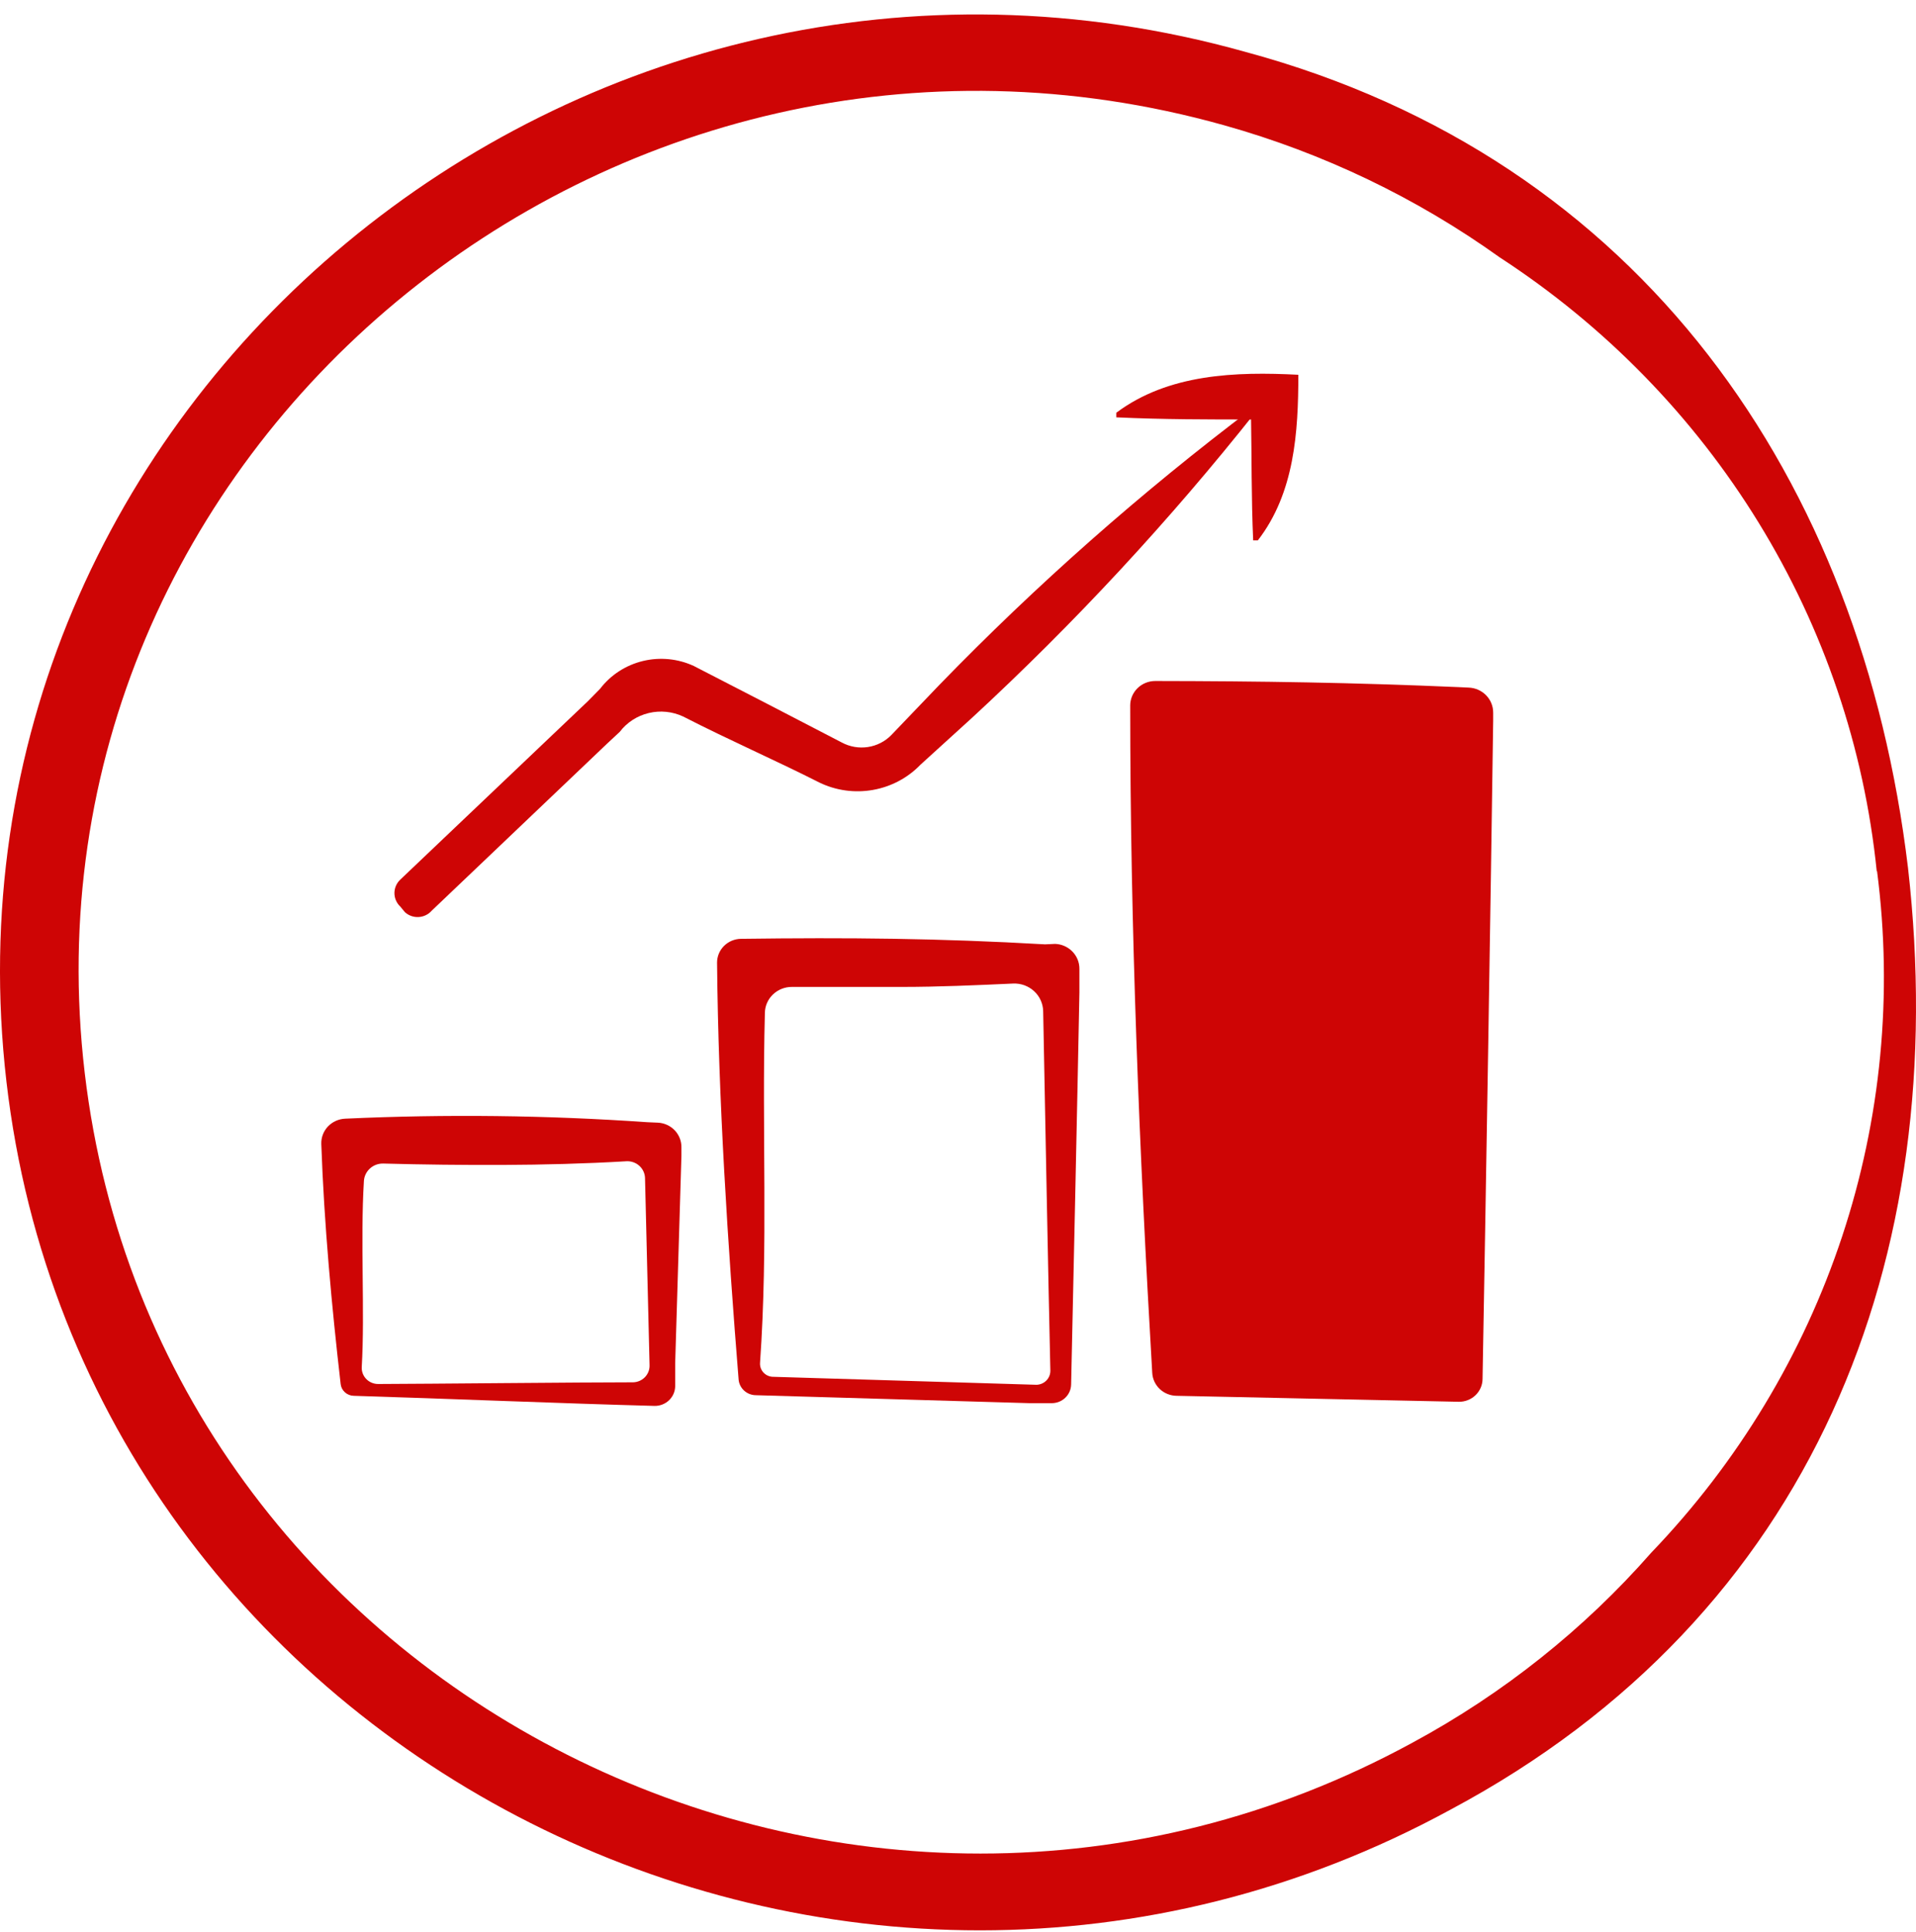 <svg width="120" height="121" viewBox="0 0 120 121" fill="none" xmlns="http://www.w3.org/2000/svg">
<path d="M119.498 54.349C122.277 78.779 113.626 101.183 90.854 113.34C52.875 134.046 5.305 110.078 0.402 67.734C-4.5 25.391 36.209 -8.46 77.986 3.246C102.862 9.962 116.591 30.112 119.498 54.349ZM117.541 54.57C116.756 46.844 114.229 39.386 110.143 32.735C106.058 26.084 100.515 20.406 93.917 16.113C88.713 12.387 82.879 9.59 76.684 7.851C38.264 -2.943 0.716 28.241 5.305 67.188C9.895 106.134 53.589 128.184 88.486 109.138C94.146 106.078 99.203 102.052 103.42 97.249C108.843 91.597 112.923 84.839 115.368 77.458C117.813 70.078 118.561 62.258 117.56 54.56L117.541 54.57Z" fill="#CE0505"/>
<path d="M91.365 43.037C84.711 42.749 79.015 42.663 72.351 42.653C71.936 42.653 71.537 42.815 71.244 43.103C70.95 43.391 70.785 43.781 70.785 44.188C70.785 58.092 71.353 72.12 72.165 85.985C72.185 86.37 72.354 86.734 72.638 87.001C72.921 87.269 73.298 87.42 73.692 87.424L91.365 87.798C91.559 87.801 91.752 87.766 91.933 87.694C92.113 87.623 92.277 87.518 92.416 87.384C92.554 87.25 92.664 87.09 92.739 86.914C92.814 86.739 92.853 86.55 92.853 86.359C93.048 75.613 93.371 55.904 93.518 45.167V44.639C93.521 44.231 93.361 43.838 93.072 43.544C92.783 43.25 92.388 43.078 91.972 43.066L91.365 43.037Z" fill="#CE0505"/>
<path d="M65.451 59.148C58.787 58.764 53.081 58.716 46.407 58.802C46.007 58.807 45.625 58.968 45.344 59.248C45.063 59.529 44.908 59.906 44.91 60.299C44.989 68.848 45.576 77.877 46.261 86.427C46.289 86.688 46.415 86.93 46.613 87.107C46.811 87.284 47.069 87.383 47.337 87.386L64.472 87.885H65.862C66.182 87.888 66.49 87.766 66.719 87.547C66.949 87.328 67.08 87.028 67.085 86.715C67.242 79.605 67.477 68.848 67.604 62.17V60.683C67.607 60.28 67.45 59.892 67.167 59.601C66.885 59.309 66.497 59.136 66.087 59.119L65.451 59.148ZM47.905 63.437C47.912 63.001 48.096 62.585 48.415 62.282C48.734 61.978 49.163 61.81 49.608 61.815C51.888 61.815 54.158 61.815 56.458 61.815C58.757 61.815 61.116 61.71 63.445 61.604C63.685 61.592 63.926 61.628 64.152 61.709C64.378 61.791 64.585 61.915 64.761 62.076C64.938 62.237 65.079 62.431 65.177 62.647C65.275 62.862 65.329 63.095 65.334 63.331C65.461 69.971 65.647 79.787 65.784 85.851C65.786 86.079 65.698 86.299 65.537 86.465C65.376 86.629 65.155 86.726 64.922 86.734L48.453 86.235C48.338 86.238 48.223 86.217 48.117 86.174C48.01 86.131 47.914 86.067 47.834 85.986C47.754 85.905 47.692 85.808 47.652 85.703C47.612 85.597 47.594 85.484 47.601 85.371C48.12 77.983 47.709 70.892 47.905 63.437Z" fill="#CE0505"/>
<path d="M40.535 70.287C34.243 69.85 27.93 69.776 21.629 70.066C21.217 70.081 20.828 70.255 20.545 70.549C20.263 70.844 20.111 71.236 20.122 71.64C20.298 76.658 20.777 81.849 21.335 86.685C21.356 86.884 21.45 87.068 21.6 87.204C21.749 87.34 21.944 87.418 22.147 87.424C27.892 87.597 35.192 87.904 40.995 88.057C41.162 88.06 41.328 88.03 41.483 87.97C41.639 87.909 41.781 87.82 41.9 87.706C42.02 87.591 42.116 87.455 42.182 87.305C42.249 87.154 42.284 86.993 42.287 86.829V85.38L42.678 72.398V71.851C42.681 71.458 42.529 71.078 42.254 70.792C41.979 70.506 41.601 70.335 41.201 70.316L40.535 70.287ZM22.793 73.952C22.816 73.653 22.956 73.374 23.184 73.173C23.412 72.973 23.71 72.867 24.016 72.878C26.512 72.945 29.017 72.974 31.512 72.964C34.008 72.954 36.66 72.887 39.234 72.734C39.38 72.726 39.527 72.747 39.666 72.796C39.804 72.844 39.931 72.919 40.04 73.017C40.148 73.114 40.236 73.232 40.297 73.363C40.359 73.494 40.393 73.635 40.398 73.78L40.682 85.514C40.686 85.651 40.662 85.788 40.612 85.915C40.562 86.043 40.486 86.16 40.39 86.259C40.293 86.358 40.178 86.437 40.05 86.492C39.922 86.547 39.784 86.577 39.645 86.579C36.337 86.579 26.923 86.675 23.694 86.685C23.553 86.686 23.415 86.66 23.286 86.607C23.157 86.554 23.04 86.475 22.943 86.377C22.846 86.278 22.77 86.161 22.721 86.032C22.672 85.904 22.649 85.767 22.656 85.63C22.862 82.099 22.558 77.771 22.793 73.952Z" fill="#CE0505"/>
<path d="M25.075 56.787C24.958 56.677 24.864 56.546 24.8 56.4C24.736 56.254 24.703 56.096 24.703 55.938C24.703 55.779 24.736 55.621 24.8 55.475C24.864 55.33 24.958 55.198 25.075 55.089L36.818 43.92L37.582 43.143C38.243 42.278 39.188 41.663 40.258 41.403C41.328 41.142 42.456 41.252 43.453 41.713C46.262 43.152 49.941 45.062 52.73 46.51C53.227 46.776 53.799 46.874 54.358 46.789C54.917 46.704 55.432 46.441 55.823 46.04L58.827 42.903C64.908 36.632 71.474 30.832 78.468 25.555L78.673 25.766C73.257 32.603 67.309 39.019 60.882 44.956L57.643 47.902C56.849 48.725 55.806 49.277 54.669 49.477C53.531 49.678 52.358 49.516 51.321 49.015C48.64 47.652 45.645 46.347 42.788 44.879C42.115 44.563 41.351 44.486 40.626 44.661C39.901 44.836 39.261 45.252 38.815 45.839L38.012 46.587L27.032 57.046C26.93 57.162 26.805 57.256 26.664 57.323C26.523 57.391 26.371 57.429 26.214 57.437C26.058 57.446 25.902 57.423 25.755 57.37C25.608 57.318 25.473 57.237 25.359 57.132L25.075 56.787Z" fill="#CE0505"/>
<path d="M69.914 25.852C73.183 23.406 77.41 23.271 81.315 23.473C81.315 27.052 81.08 30.871 78.78 33.845H78.487C78.369 31.226 78.398 28.616 78.35 25.996L78.633 26.275C75.698 26.275 72.82 26.275 69.914 26.14V25.852Z" fill="#CE0505"/>
</svg>
